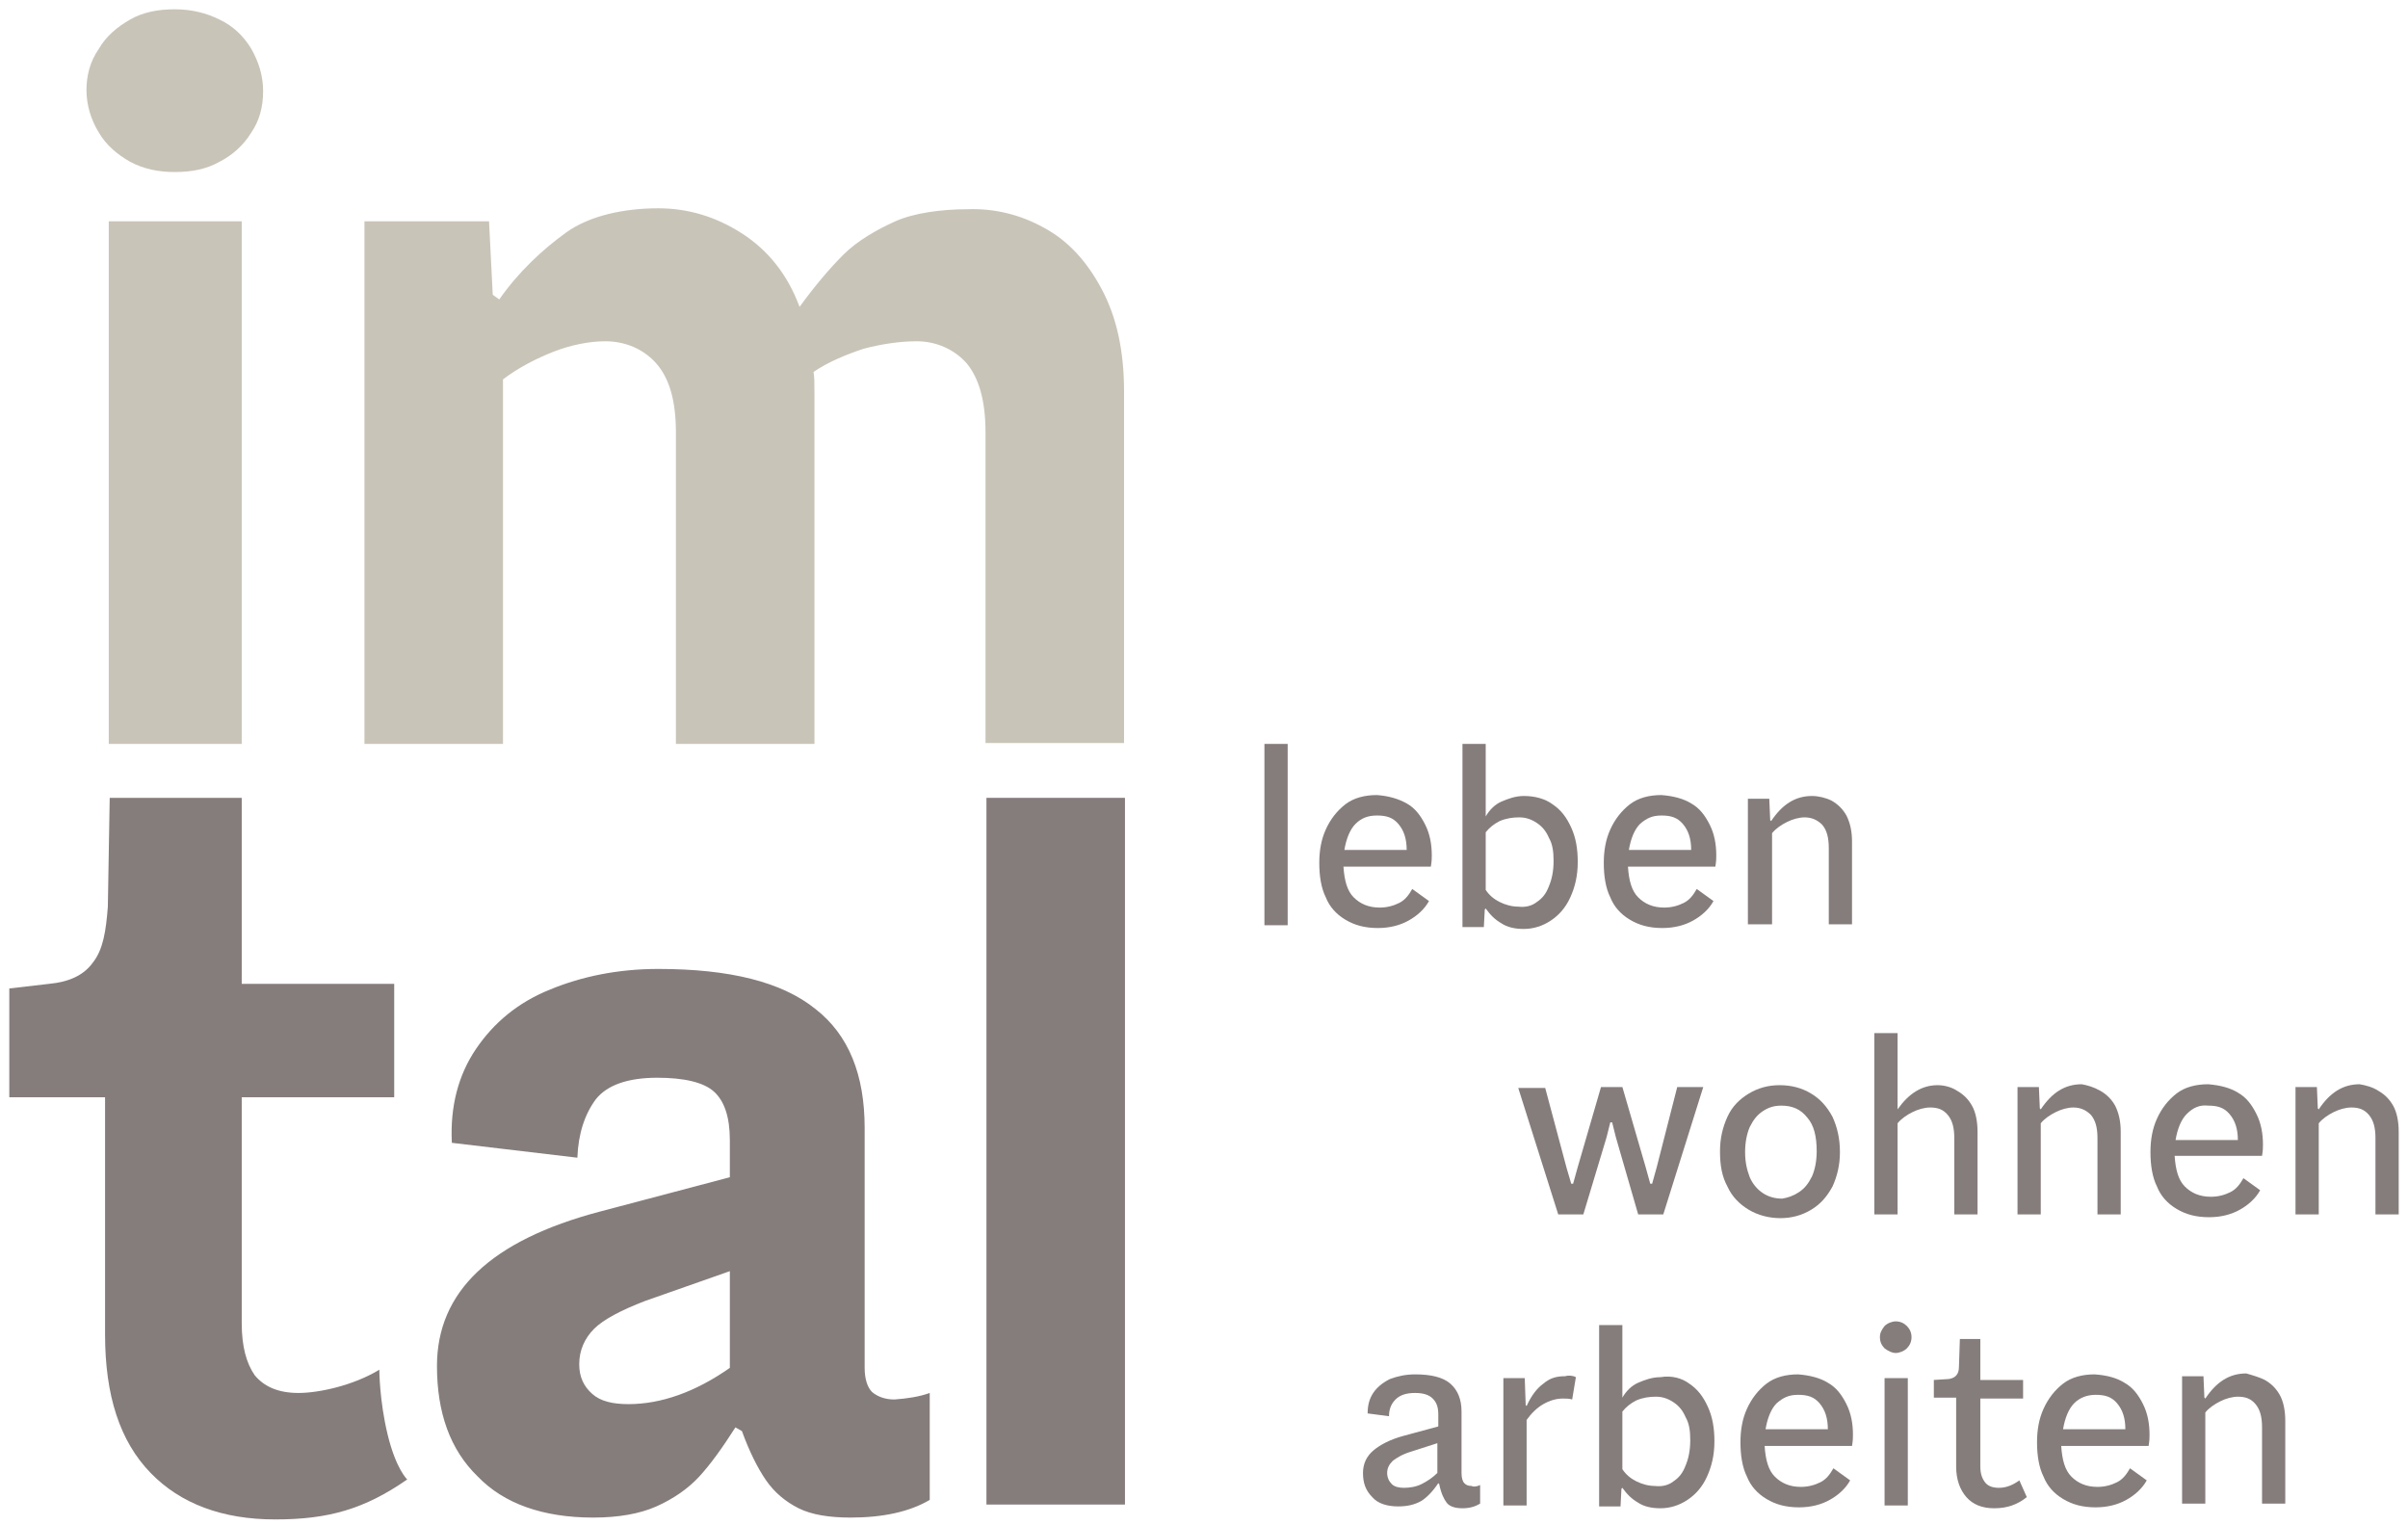 <?xml version="1.0" encoding="UTF-8"?>
<svg width="259px" height="164px" viewBox="0 0 259 164" version="1.1" xmlns="http://www.w3.org/2000/svg" xmlns:xlink="http://www.w3.org/1999/xlink">
    <title>imtal_logo</title>
    <g id="imtal_logo" stroke="none" stroke-width="1" fill="none" fill-rule="evenodd">
        <g id="Sub" transform="translate(136, 80)" fill="#857D7C" fill-rule="nonzero">
            <polygon id="Path" points="0 0 2.5 0 2.5 19.5 0 19.5"></polygon>
            <path d="M15.3,6.4 C16.2,6.9 16.8,7.7 17.3,8.7 C17.8,9.7 18,10.8 18,12 C18,12.3 18,12.6 17.9,13.2 L8.5,13.2 C8.6,14.7 8.9,15.8 9.6,16.5 C10.3,17.2 11.2,17.6 12.4,17.6 C13.2,17.6 13.9,17.4 14.5,17.1 C15.1,16.8 15.5,16.3 15.9,15.6 L17.7,16.9 C17.2,17.8 16.4,18.5 15.5,19 C14.6,19.5 13.5,19.8 12.2,19.8 C10.8,19.8 9.7,19.5 8.7,18.9 C7.7,18.3 7,17.5 6.6,16.5 C6.1,15.5 5.9,14.2 5.9,12.8 C5.9,11.5 6.1,10.3 6.6,9.2 C7.1,8.1 7.8,7.2 8.7,6.5 C9.6,5.8 10.8,5.5 12.1,5.5 C13.4,5.6 14.4,5.9 15.3,6.4 Z M9.8,8.6 C9.2,9.2 8.8,10.2 8.6,11.4 L15.3,11.4 C15.3,10.2 15,9.3 14.4,8.6 C13.8,7.9 13.1,7.7 12.1,7.7 C11.1,7.7 10.4,8 9.8,8.6 Z" id="Shape"></path>
            <path d="M31,6.5 C31.9,7.1 32.5,7.9 33,9 C33.5,10.1 33.7,11.3 33.7,12.7 C33.7,14.2 33.4,15.4 32.9,16.5 C32.4,17.6 31.7,18.4 30.8,19 C29.9,19.6 28.9,19.9 27.9,19.9 C26.9,19.9 26.1,19.7 25.5,19.3 C24.8,18.9 24.3,18.4 23.8,17.7 L23.7,17.8 L23.6,19.7 L21.3,19.7 L21.3,0 L23.8,0 L23.8,7.8 C24.2,7.1 24.8,6.5 25.5,6.2 C26.2,5.9 27,5.6 27.9,5.6 C29.1,5.6 30.2,5.9 31,6.5 Z M29.3,17 C29.9,16.6 30.3,16.1 30.6,15.3 C30.9,14.6 31.1,13.7 31.1,12.6 C31.1,11.6 31,10.8 30.6,10.1 C30.3,9.4 29.9,8.9 29.3,8.5 C28.7,8.1 28.1,7.9 27.4,7.9 C26.7,7.9 26,8 25.3,8.3 C24.7,8.6 24.2,9 23.8,9.5 L23.8,15.7 C24.2,16.3 24.7,16.7 25.3,17 C25.9,17.3 26.6,17.5 27.3,17.5 C28.1,17.6 28.8,17.4 29.3,17 Z" id="Shape"></path>
            <path d="M45.9,6.4 C46.8,6.9 47.4,7.7 47.9,8.7 C48.4,9.7 48.6,10.8 48.6,12 C48.6,12.3 48.6,12.6 48.5,13.2 L39.1,13.2 C39.2,14.7 39.5,15.8 40.2,16.5 C40.9,17.2 41.8,17.6 43,17.6 C43.8,17.6 44.5,17.4 45.1,17.1 C45.7,16.8 46.1,16.3 46.5,15.6 L48.3,16.9 C47.8,17.8 47,18.5 46.1,19 C45.2,19.5 44.1,19.8 42.8,19.8 C41.4,19.8 40.3,19.5 39.3,18.9 C38.3,18.3 37.6,17.5 37.2,16.5 C36.7,15.5 36.5,14.2 36.5,12.8 C36.5,11.5 36.7,10.3 37.2,9.2 C37.7,8.1 38.4,7.2 39.3,6.5 C40.2,5.8 41.4,5.5 42.7,5.5 C44,5.6 45.1,5.9 45.9,6.4 Z M40.4,8.6 C39.8,9.2 39.4,10.2 39.2,11.4 L45.9,11.4 C45.9,10.2 45.6,9.3 45,8.6 C44.4,7.9 43.7,7.7 42.7,7.7 C41.7,7.7 41.1,8 40.4,8.6 Z" id="Shape"></path>
            <path d="M61,6.1 C61.7,6.5 62.2,7 62.6,7.7 C63,8.5 63.2,9.4 63.2,10.5 L63.2,19.4 L60.7,19.4 L60.7,11.2 C60.7,10.1 60.5,9.3 60,8.7 C59.5,8.2 58.9,7.9 58.1,7.9 C57.5,7.9 56.8,8.1 56.2,8.4 C55.6,8.7 55,9.1 54.6,9.6 L54.6,19.4 L52,19.4 L52,5.9 L54.3,5.9 L54.4,8.2 L54.5,8.3 C55.7,6.5 57.1,5.6 58.9,5.6 C59.6,5.6 60.4,5.8 61,6.1 Z" id="Path"></path>
            <polygon id="Path" points="27.3 37 30.2 37 32.5 45.6 33 47.3 33.2 47.3 33.7 45.5 36.2 36.9 38.5 36.9 41 45.5 41.5 47.3 41.7 47.3 42.2 45.5 44.4 36.9 47.2 36.9 42.9 50.6 40.2 50.6 37.8 42.3 37.4 40.7 37.2 40.7 36.8 42.3 34.3 50.6 31.6 50.6"></polygon>
            <path d="M52.1,50.1 C51.1,49.5 50.3,48.7 49.8,47.6 C49.2,46.5 49,45.3 49,43.8 C49,42.4 49.3,41.2 49.8,40.1 C50.3,39 51.1,38.2 52.1,37.6 C53.1,37 54.2,36.7 55.4,36.7 C56.7,36.7 57.8,37 58.8,37.6 C59.8,38.2 60.5,39 61.1,40.1 C61.6,41.2 61.9,42.4 61.9,43.9 C61.9,45.3 61.6,46.5 61.1,47.6 C60.5,48.7 59.8,49.5 58.8,50.1 C57.8,50.7 56.7,51 55.5,51 C54.3,51 53.1,50.7 52.1,50.1 Z M57.5,48.2 C58.1,47.8 58.5,47.3 58.9,46.5 C59.2,45.8 59.4,44.9 59.4,43.8 C59.4,42.2 59.1,41 58.4,40.2 C57.7,39.3 56.8,38.9 55.6,38.9 C54.8,38.9 54.2,39.1 53.6,39.5 C53,39.9 52.6,40.4 52.2,41.2 C51.9,41.9 51.7,42.8 51.7,43.9 C51.7,45 51.9,45.8 52.2,46.6 C52.5,47.3 53,47.9 53.6,48.3 C54.2,48.7 54.9,48.9 55.7,48.9 C56.3,48.8 56.9,48.6 57.5,48.2 Z" id="Shape"></path>
            <path d="M74.5,37.3 C75.2,37.7 75.7,38.2 76.1,38.9 C76.5,39.6 76.7,40.6 76.7,41.7 L76.7,50.6 L74.2,50.6 L74.2,42.4 C74.2,41.3 74,40.5 73.5,39.9 C73,39.3 72.4,39.1 71.6,39.1 C71,39.1 70.3,39.3 69.7,39.6 C69.1,39.9 68.5,40.3 68.1,40.8 L68.1,50.6 L65.6,50.6 L65.6,31.1 L68.1,31.1 L68.1,39.3 C69.3,37.6 70.7,36.7 72.4,36.7 C73.1,36.7 73.9,36.9 74.5,37.3 Z" id="Path"></path>
            <path d="M89.9,37.3 C90.6,37.7 91.1,38.2 91.5,38.9 C91.9,39.7 92.1,40.6 92.1,41.7 L92.1,50.6 L89.6,50.6 L89.6,42.4 C89.6,41.3 89.4,40.5 88.9,39.9 C88.4,39.4 87.8,39.1 87,39.1 C86.4,39.1 85.7,39.3 85.1,39.6 C84.5,39.9 83.9,40.3 83.5,40.8 L83.5,50.6 L81,50.6 L81,36.9 L83.3,36.9 L83.4,39.2 L83.5,39.3 C84.7,37.5 86.1,36.6 87.9,36.6 C88.5,36.7 89.2,36.9 89.9,37.3 Z" id="Path"></path>
            <path d="M104.7,37.5 C105.6,38 106.2,38.8 106.7,39.8 C107.2,40.8 107.4,41.9 107.4,43.1 C107.4,43.4 107.4,43.7 107.3,44.3 L97.9,44.3 C98,45.8 98.3,46.9 99,47.6 C99.7,48.3 100.6,48.7 101.8,48.7 C102.6,48.7 103.3,48.5 103.9,48.2 C104.5,47.9 104.9,47.4 105.3,46.7 L107.1,48 C106.6,48.9 105.8,49.6 104.9,50.1 C104,50.6 102.9,50.9 101.6,50.9 C100.2,50.9 99.1,50.6 98.1,50 C97.1,49.4 96.4,48.6 96,47.6 C95.5,46.6 95.3,45.3 95.3,43.9 C95.3,42.6 95.5,41.4 96,40.3 C96.5,39.2 97.2,38.3 98.1,37.6 C99,36.9 100.2,36.6 101.5,36.6 C102.8,36.7 103.9,37 104.7,37.5 Z M99.2,39.8 C98.6,40.4 98.2,41.4 98,42.6 L104.7,42.6 C104.7,41.4 104.4,40.5 103.8,39.8 C103.2,39.1 102.5,38.9 101.5,38.9 C100.6,38.8 99.9,39.1 99.2,39.8 Z" id="Shape"></path>
            <path d="M119.8,37.3 C120.5,37.7 121,38.2 121.4,38.9 C121.8,39.6 122,40.6 122,41.7 L122,50.6 L119.5,50.6 L119.5,42.4 C119.5,41.3 119.3,40.5 118.8,39.9 C118.3,39.3 117.7,39.1 116.9,39.1 C116.3,39.1 115.6,39.3 115,39.6 C114.4,39.9 113.8,40.3 113.4,40.8 L113.4,50.6 L110.9,50.6 L110.9,36.9 L113.2,36.9 L113.3,39.2 L113.4,39.3 C114.6,37.5 116,36.6 117.8,36.6 C118.4,36.7 119.2,36.9 119.8,37.3 Z" id="Path"></path>
            <path d="M23.2,79.7 L23.2,81.7 C22.7,82 22.1,82.2 21.3,82.2 C20.5,82.2 19.9,82 19.6,81.6 C19.3,81.2 19,80.6 18.8,79.6 L18.7,79.5 C18.1,80.4 17.5,81 16.9,81.4 C16.2,81.8 15.4,82 14.4,82 C13.2,82 12.2,81.7 11.6,81 C10.9,80.3 10.6,79.5 10.6,78.4 C10.6,77.4 11,76.6 11.7,76 C12.4,75.4 13.5,74.8 15,74.4 L18.7,73.4 L18.7,72.1 C18.7,71.3 18.5,70.8 18.1,70.4 C17.7,70 17.1,69.8 16.2,69.8 C15.3,69.8 14.6,70 14.1,70.5 C13.6,71 13.4,71.6 13.4,72.3 L11.1,72 C11.1,71.1 11.3,70.4 11.7,69.8 C12.1,69.2 12.7,68.7 13.5,68.3 C14.3,68 15.2,67.8 16.2,67.8 C17.9,67.8 19.2,68.1 20,68.8 C20.8,69.5 21.2,70.5 21.2,71.8 L21.2,78.4 C21.2,78.9 21.3,79.3 21.5,79.5 C21.7,79.7 21.9,79.8 22.3,79.8 C22.4,79.9 22.8,79.9 23.2,79.7 Z M16.9,79.6 C17.5,79.3 18.1,78.9 18.6,78.4 L18.6,75.2 L15.8,76.1 C14.8,76.4 14.2,76.8 13.8,77.1 C13.4,77.5 13.2,77.9 13.2,78.4 C13.2,78.9 13.4,79.3 13.7,79.6 C14,79.9 14.5,80 15,80 C15.6,80 16.3,79.9 16.9,79.6 Z" id="Shape"></path>
            <path d="M33.5,68.1 L33.1,70.5 C32.8,70.4 32.4,70.4 32.1,70.4 C31.4,70.4 30.7,70.6 30,71 C29.3,71.4 28.7,72 28.2,72.7 L28.2,81.9 L25.7,81.9 L25.7,68.2 L28,68.2 L28.1,71.1 L28.2,71.2 C28.7,70.1 29.3,69.3 30,68.8 C30.7,68.2 31.4,68 32.3,68 C32.7,67.9 33.1,67.9 33.5,68.1 Z" id="Path"></path>
            <path d="M45.7,68.8 C46.6,69.4 47.2,70.2 47.7,71.3 C48.2,72.4 48.4,73.6 48.4,75 C48.4,76.5 48.1,77.7 47.6,78.8 C47.1,79.9 46.4,80.7 45.5,81.3 C44.6,81.9 43.6,82.2 42.6,82.2 C41.6,82.2 40.8,82 40.2,81.6 C39.5,81.2 39,80.7 38.5,80 L38.4,80.1 L38.3,82 L36,82 L36,62.5 L38.5,62.5 L38.5,70.3 C38.9,69.6 39.5,69 40.2,68.7 C40.9,68.4 41.7,68.1 42.6,68.1 C43.8,67.9 44.9,68.2 45.7,68.8 Z M44,79.3 C44.6,78.9 45,78.4 45.3,77.6 C45.6,76.9 45.8,76 45.8,74.9 C45.8,73.9 45.7,73.1 45.3,72.4 C45,71.7 44.6,71.2 44,70.8 C43.4,70.4 42.8,70.2 42.1,70.2 C41.4,70.2 40.7,70.3 40,70.6 C39.4,70.9 38.9,71.3 38.5,71.8 L38.5,78 C38.9,78.6 39.4,79 40,79.3 C40.6,79.6 41.3,79.8 42,79.8 C42.8,79.9 43.5,79.7 44,79.3 Z" id="Shape"></path>
            <path d="M60.6,68.7 C61.5,69.2 62.1,70 62.6,71 C63.1,72 63.3,73.1 63.3,74.3 C63.3,74.6 63.3,74.9 63.2,75.5 L53.8,75.5 C53.9,77 54.2,78.1 54.9,78.8 C55.6,79.5 56.5,79.9 57.7,79.9 C58.5,79.9 59.2,79.7 59.8,79.4 C60.4,79.1 60.8,78.6 61.2,77.9 L63,79.2 C62.5,80.1 61.7,80.8 60.8,81.3 C59.9,81.8 58.8,82.1 57.5,82.1 C56.1,82.1 55,81.8 54,81.2 C53,80.6 52.3,79.8 51.9,78.8 C51.4,77.8 51.2,76.5 51.2,75.1 C51.2,73.8 51.4,72.6 51.9,71.5 C52.4,70.4 53.1,69.5 54,68.8 C54.9,68.1 56.1,67.8 57.4,67.8 C58.7,67.9 59.8,68.2 60.6,68.7 Z M55.1,70.9 C54.5,71.5 54.1,72.5 53.9,73.7 L60.6,73.7 C60.6,72.5 60.3,71.6 59.7,70.9 C59.1,70.2 58.4,70 57.4,70 C56.4,70 55.8,70.3 55.1,70.9 Z" id="Shape"></path>
            <path d="M66.7,65 C66.4,64.7 66.2,64.3 66.2,63.8 C66.2,63.3 66.4,63 66.7,62.6 C67,62.3 67.5,62.1 67.9,62.1 C68.4,62.1 68.8,62.3 69.1,62.6 C69.4,62.9 69.6,63.3 69.6,63.8 C69.6,64.3 69.4,64.7 69.1,65 C68.8,65.3 68.3,65.5 67.9,65.5 C67.5,65.5 67.1,65.3 66.7,65 Z M66.7,68.2 L69.2,68.2 L69.2,81.9 L66.7,81.9 L66.7,68.2 Z" id="Shape"></path>
            <path d="M82,81 C81,81.8 79.9,82.2 78.5,82.2 C77.2,82.2 76.2,81.8 75.5,81 C74.8,80.2 74.4,79.1 74.4,77.7 L74.4,70.3 L72,70.3 L72,68.4 L73.6,68.3 C74.3,68.2 74.7,67.8 74.7,67 L74.8,64 L77,64 L77,68.4 L81.6,68.4 L81.6,70.4 L77,70.4 L77,77.7 C77,78.5 77.2,79 77.5,79.4 C77.8,79.8 78.3,80 79,80 C79.8,80 80.5,79.7 81.2,79.2 L82,81 Z" id="Path"></path>
            <path d="M92.5,68.7 C93.4,69.2 94,70 94.5,71 C95,72 95.2,73.1 95.2,74.3 C95.2,74.6 95.2,74.9 95.1,75.5 L85.7,75.5 C85.8,77 86.1,78.1 86.8,78.8 C87.5,79.5 88.4,79.9 89.6,79.9 C90.4,79.9 91.1,79.7 91.7,79.4 C92.3,79.1 92.7,78.6 93.1,77.9 L94.9,79.2 C94.4,80.1 93.6,80.8 92.7,81.3 C91.8,81.8 90.7,82.1 89.4,82.1 C88,82.1 86.9,81.8 85.9,81.2 C84.9,80.6 84.2,79.8 83.8,78.8 C83.3,77.8 83.1,76.5 83.1,75.1 C83.1,73.8 83.3,72.6 83.8,71.5 C84.3,70.4 85,69.5 85.9,68.8 C86.8,68.1 88,67.8 89.3,67.8 C90.7,67.9 91.7,68.2 92.5,68.7 Z M87.1,70.9 C86.5,71.5 86.1,72.5 85.9,73.7 L92.6,73.7 C92.6,72.5 92.3,71.6 91.7,70.9 C91.1,70.2 90.4,70 89.4,70 C88.5,70 87.7,70.3 87.1,70.9 Z" id="Shape"></path>
            <path d="M107.6,68.4 C108.3,68.8 108.8,69.3 109.2,70 C109.6,70.7 109.8,71.7 109.8,72.8 L109.8,81.7 L107.3,81.7 L107.3,73.5 C107.3,72.4 107.1,71.6 106.6,71 C106.1,70.4 105.5,70.2 104.7,70.2 C104.1,70.2 103.4,70.4 102.8,70.7 C102.2,71 101.6,71.4 101.2,71.9 L101.2,81.7 L98.7,81.7 L98.7,68 L101,68 L101.1,70.3 L101.2,70.4 C102.4,68.6 103.8,67.7 105.6,67.7 C106.3,67.9 107,68.1 107.6,68.4 Z" id="Path"></path>
        </g>
        <path d="M14,17.4 C12.6,16.6 11.4,15.6 10.6,14.2 C9.8,12.9 9.3,11.3 9.3,9.7 C9.3,8.1 9.7,6.6 10.6,5.3 C11.4,3.9 12.6,2.9 14,2.1 C15.4,1.3 17,1 18.8,1 C20.6,1 22.2,1.4 23.6,2.1 C25.1,2.8 26.2,3.9 27,5.2 C27.8,6.6 28.3,8.1 28.3,9.8 C28.3,11.5 27.9,13 27,14.3 C26.2,15.6 25,16.7 23.6,17.4 C22.2,18.2 20.6,18.5 18.8,18.5 C17.1,18.5 15.5,18.2 14,17.4 Z M11.7,23.8 L26,23.8 L26,80 L11.7,80 L11.7,23.8 Z" id="Shape" fill="#C9C4B8" fill-rule="nonzero"></path>
        <path d="M112.3,24.5 C114.9,25.9 116.9,28.1 118.5,31.1 C120.1,34.1 120.9,37.7 120.9,42.1 L120.9,79.9 L106,79.9 L106,46.5 C106,43.1 105.3,40.7 104,39.1 C102.6,37.5 100.6,36.7 98.6,36.7 C96.8,36.7 94.8,37 92.9,37.5 C91.1,38.1 89.1,38.9 87.5,40 C87.6,40.5 87.6,41.2 87.6,42.2 L87.6,80 L72.7,80 L72.7,46.5 C72.7,43.1 72,40.7 70.6,39.1 C69.2,37.5 67.2,36.7 65.1,36.7 C63.4,36.7 61.4,37.1 59.6,37.8 C57.8,38.5 55.8,39.5 54.1,40.8 L54.1,80 L39.2,80 L39.2,23.8 L52.6,23.8 L53,31.7 L53.7,32.2 C55.8,29.2 58.4,26.8 60.9,25 C63.4,23.2 67.1,22.4 70.8,22.4 C74,22.4 77,23.3 79.8,25.1 C82.6,26.9 84.7,29.5 86,33 C87.6,30.8 89.2,28.9 90.7,27.4 C92.2,25.9 94.3,24.7 96.3,23.8 C98.3,22.9 101.3,22.5 104.1,22.5 C107,22.4 109.8,23.1 112.3,24.5 Z" id="Path" fill="#C9C4B8" fill-rule="nonzero"></path>
        <path d="M43.8,159.1 C39.2,162.3 35.3,163.4 29.6,163.4 C23.9,163.4 19.4,161.7 16.2,158.4 C12.9,155 11.3,150.1 11.3,143.5 L11.3,118 L1,118 L1,106.3 L5.3,105.8 C7.4,105.6 9,104.9 10,103.5 C11.1,102.1 11.4,100.1 11.6,97.5 L11.8,85.8 L26,85.8 L26,105.8 L42.4,105.8 L42.4,118 L26,118 L26,142.3 C26,144.8 26.5,146.6 27.4,147.9 C28.4,149.1 29.9,149.8 32.1,149.8 C34.3,149.8 38,149 40.8,147.3 C40.8,147.3 40.8,150.6 41.7,154.3 C42.6,158 43.8,159.1 43.8,159.1 Z" id="Path" fill="#857D7C" fill-rule="nonzero"></path>
        <path d="M100,149.8 L100,161.3 C97.8,162.6 94.9,163.2 91.5,163.2 C89.2,163.2 87.3,162.9 85.9,162.2 C84.5,161.5 83.3,160.5 82.4,159.2 C81.5,157.9 80.6,156.1 79.8,153.9 L79.1,153.5 C77.7,155.7 76.4,157.5 75.2,158.8 C74,160.1 72.4,161.2 70.6,162 C68.8,162.8 66.5,163.2 63.8,163.2 C58.4,163.2 54.2,161.7 51.4,158.8 C48.4,155.9 47,151.9 47,146.9 C47,138.9 52.8,133.4 64.5,130.3 L78.5,126.6 L78.5,122.6 C78.5,120.1 77.9,118.4 76.8,117.4 C75.7,116.4 73.6,115.9 70.7,115.9 C67.5,115.9 65.3,116.7 64.1,118.2 C62.9,119.8 62.2,121.9 62.1,124.5 L48.6,122.9 C48.4,119 49.3,115.6 51.2,112.8 C53.1,110 55.7,107.8 59.2,106.4 C62.6,105 66.5,104.2 70.8,104.2 C78.5,104.2 84.1,105.6 87.7,108.5 C91.3,111.3 93,115.6 93,121.3 L93,147.1 C93,148.3 93.3,149.2 93.8,149.7 C94.4,150.2 95.2,150.5 96.2,150.5 C97.6,150.4 98.9,150.2 100,149.8 Z M78.5,147.1 L78.5,136.7 L69.4,139.9 C66.8,140.9 64.9,141.9 63.9,142.9 C62.9,143.9 62.3,145.2 62.3,146.7 C62.3,148.1 62.8,149.1 63.7,149.9 C64.6,150.7 65.9,151 67.6,151 C71.1,151 74.8,149.7 78.5,147.1 Z" id="Shape" fill="#857D7C" fill-rule="nonzero"></path>
        <polygon id="Path" fill="#857D7C" fill-rule="nonzero" points="106.1 85.8 121 85.8 121 161.8 106.1 161.8"></polygon>
    </g>
</svg>
